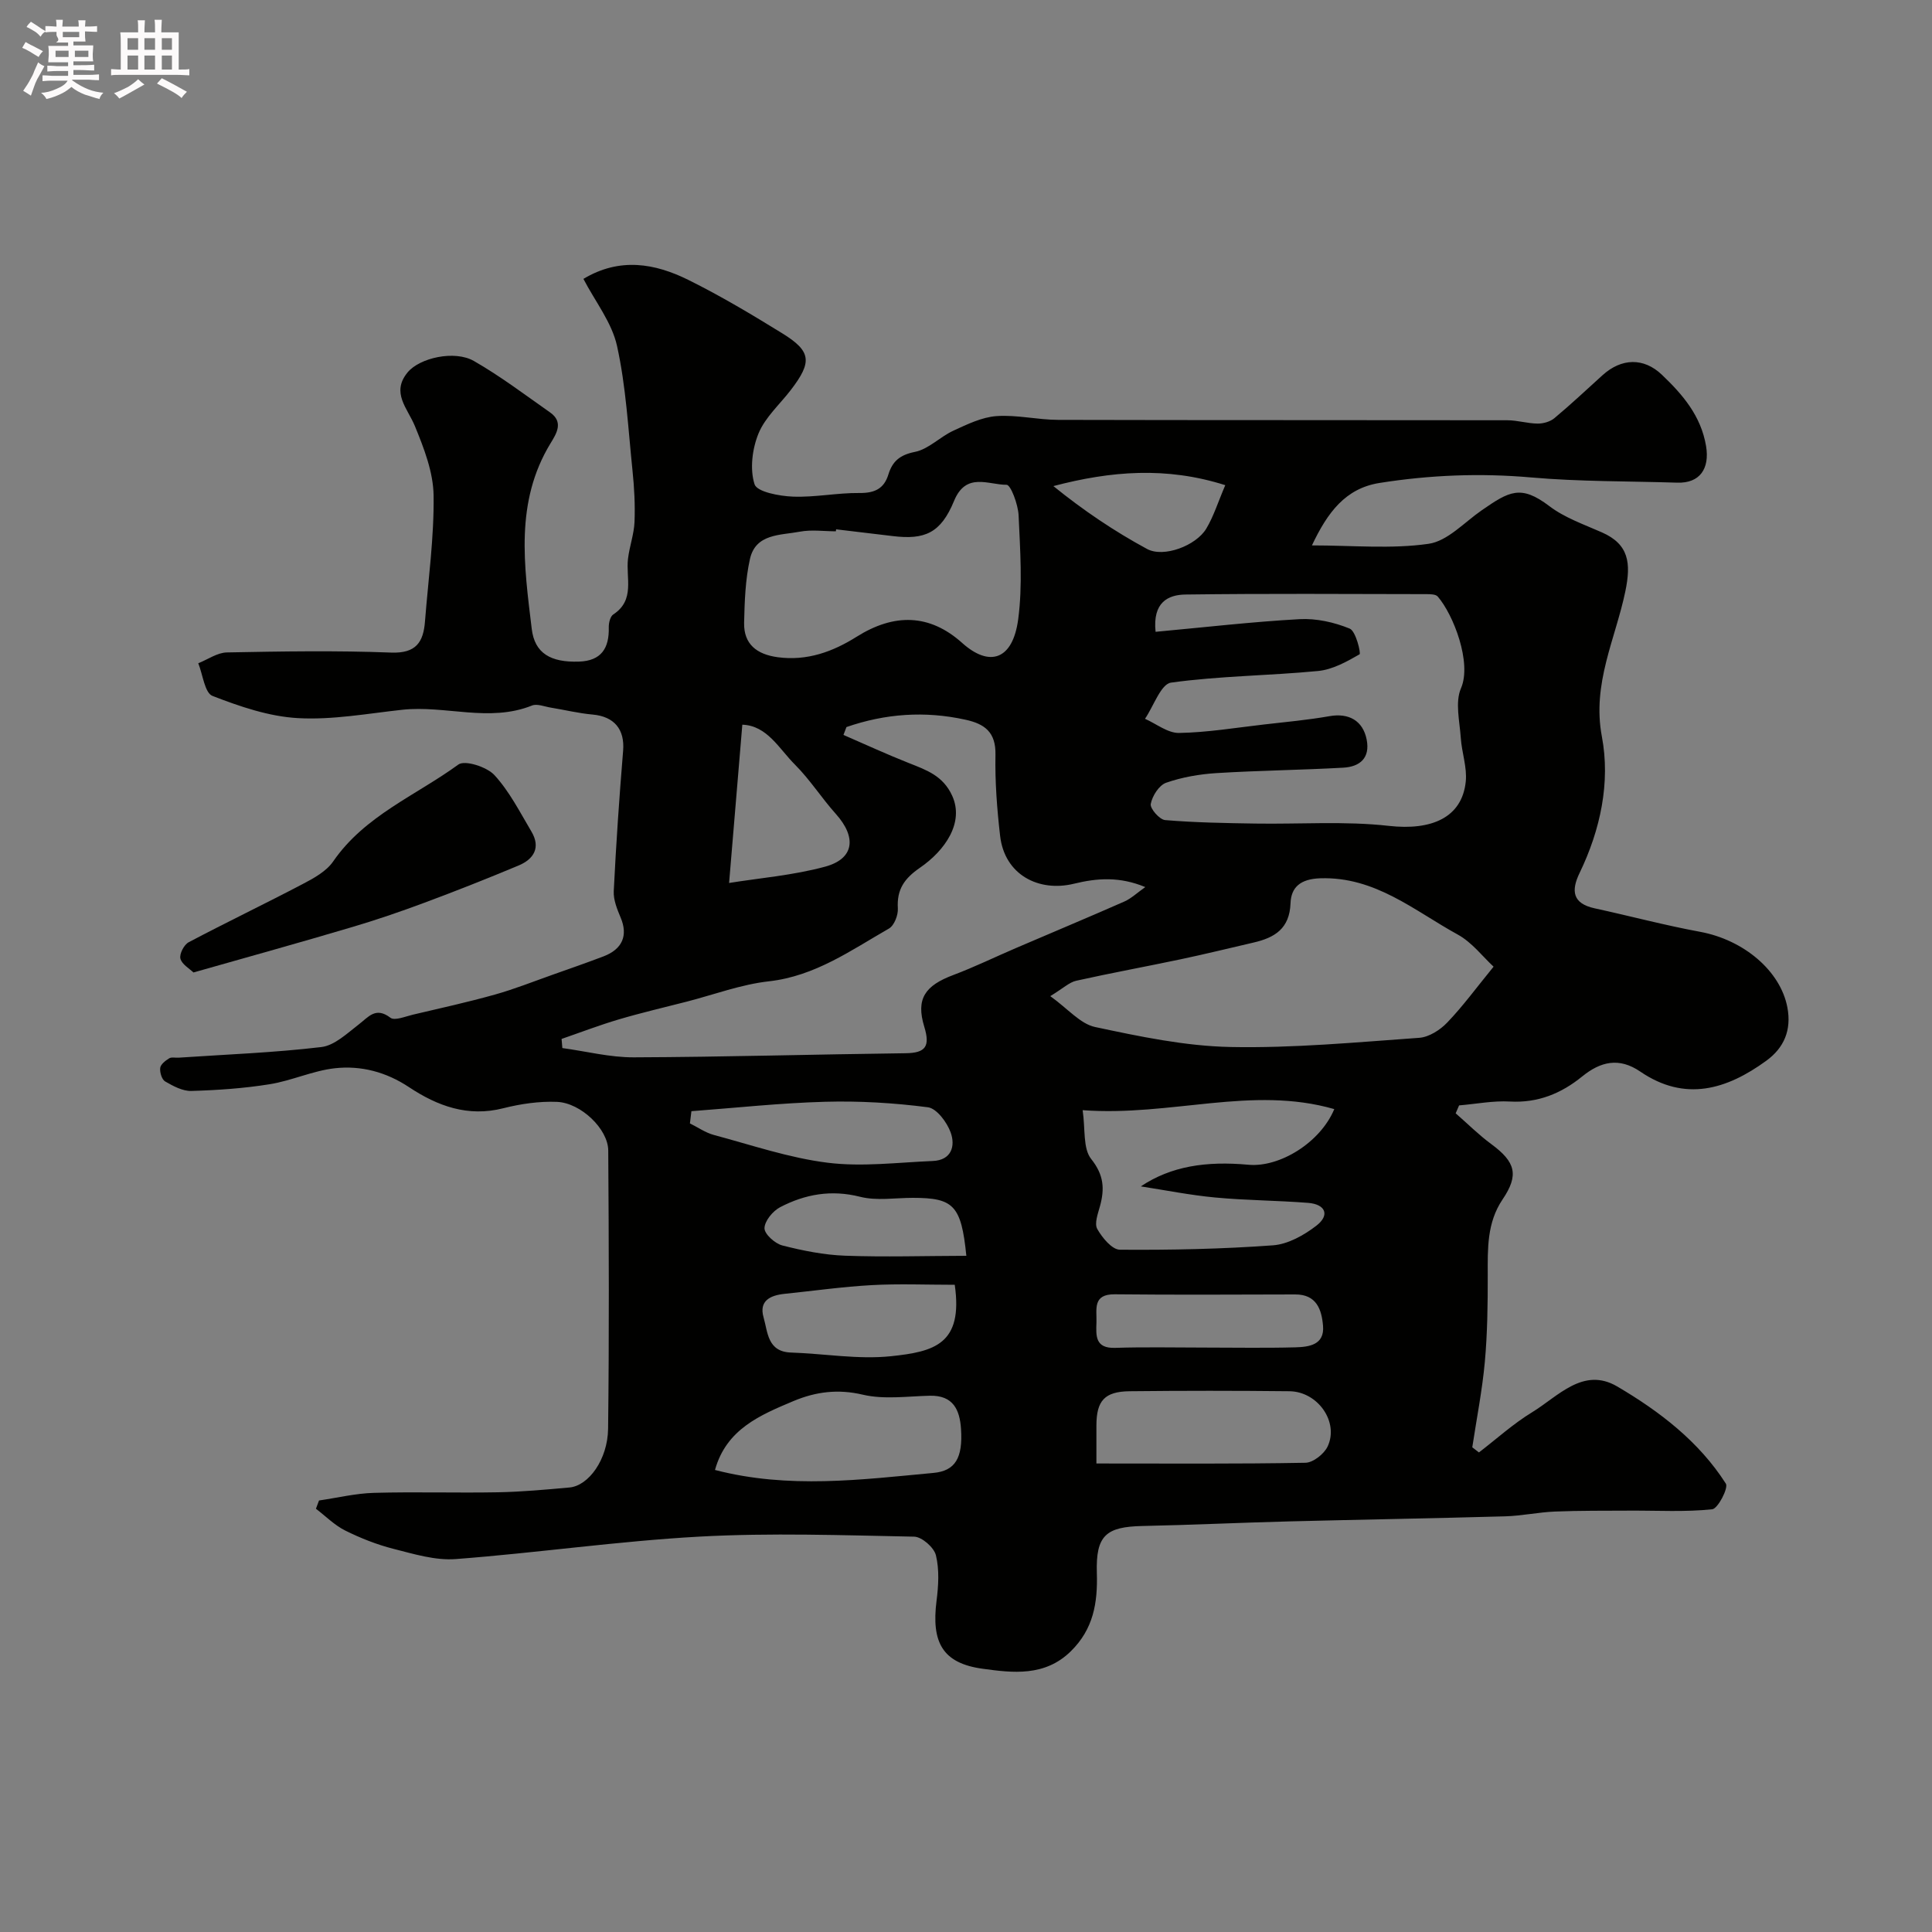 <svg enable-background="new 0 0 400 400" viewBox="0 0 400 400" xmlns="http://www.w3.org/2000/svg"><rect x="0" y="0" width="400" height="400" fill="#808080" stroke="none"/><path d="m6.8 9.5c.6.3 1.3.7 2.1 1.1-.4.4-.7.8-.9 1.2-.7-.4-1.3-.8-1.8-1.1s-1.1-.6-1.6-.8c.2-.4.5-.8.7-1.2.4.2.8.5 1.5.8zm.9 6.9c-.3.6-.5 1.1-.7 1.7s-.4 1.1-.6 1.7c-.6-.4-1.1-.7-1.6-1 .7-1 1.2-1.8 1.5-2.4.3-.5.6-1.1.8-1.7.3-.6.5-1.2.8-1.8.3.3.8.6 1.3.8-.7 1.3-1.2 2.2-1.5 2.7zm.1-11c.4.3 1 .7 1.7 1.1-.5.2-.8.6-1.1 1.1-.5-.6-1-1-1.4-1.2s-.9-.6-1.5-.8c.2-.4.5-.7.9-1.1.5.3.9.6 1.4.9zm10.5 13.1c1 .4 2 .6 3.1.7-.4.4-.7.8-.8 1.3-.9-.2-1.9-.6-3-.9-1-.4-2-.9-2.8-1.6-.5.4-1.1.9-1.9 1.3s-1.9.9-3.3 1.2c-.1-.3-.5-.8-1.1-1.3 1 0 2.1-.3 3.2-.8 1.2-.5 1.9-1 2.3-1.7h-3.2c-.4 0-1 0-2 .1v-1.2c1 0 1.7.1 2 .1h3.3v-1h-2.3c-.2 0-.9 0-2 .1v-1.2c1.2 0 1.9.1 2 .1h2.3v-.8h-4.1c0-.7.1-1.2.1-1.6 0-.5 0-1.1-.1-1.8h4.1v-.7h-2.5c1-.6.1-1.1.1-1.6v-.6h-.5c-.4 0-1 0-1.8.1v-1.3c1.2 0 1.9.1 2.1.1h.2c0-.3 0-.8-.1-1.4h1.4c0 .6-.1 1-.1 1.4h3.4c0-.4 0-.8-.1-1.3h1.5c0 .4-.1.9-.1 1.3.7 0 1.5 0 2.5-.1v1.2c-1 0-1.8-.1-2.5-.1v.6c0 .3 0 .8.1 1.5h-2.5v.8h4.1c0 .7-.1 1.3-.1 1.8s0 1 .1 1.5h-4.1v.8h1.4c.8 0 1.8 0 2.9-.1v1.2c-1 0-1.9-.1-2.8-.1h-1.5v1h3.2c.3 0 1 0 2.1-.1v1.2c-1.1 0-1.8-.1-2.1-.1h-3.4l-.1.1c1.4 1 2.4 1.5 3.4 1.9zm-4.1-6.7v-1.3h-2.7v1.3zm2.2-4.1v-1.1h-3.4v1.1zm1.9 4.1v-1.3h-2.8v1.3z" fill="#fcfafa"/><path d="m37 6.7v2.3 5.4c1 0 1.8 0 2.2-.1v1.3c-.6 0-1.5-.1-2.5-.1h-11.9c-.7 0-1.3 0-1.8.1v-1.3c.5 0 1.1.1 2 .1v-5.2c0-1 0-1.8-.1-2.5h3.7c0-1.3 0-2.1-.1-2.5h1.5c0 .4-.1 1.3-.1 2.5h2.2c0-1.2 0-2.1-.1-2.6h1.5c0 .4-.1 1.3-.1 2.6zm-12.3 13.7c-.3-.4-.7-.8-1.1-1.1 1.1-.4 2.1-.9 2.9-1.3.8-.5 1.5-1 2.1-1.6.4.4.9.8 1.3 1.1-2.5 1.4-4.2 2.4-5.2 2.9zm3.9-10.1v-2.4h-2.2v2.4zm0 4.1v-2.9h-2.2v2.9zm3.5-4.1v-2.4h-2.2v2.4zm0 4.1v-2.9h-2.2v2.9zm.4 2.9 1-1.1c.6.3 1.4.7 2.5 1.3s2 1.1 2.7 1.5c-.4.4-.8.8-1.1 1.3-.8-.8-2.5-1.7-5.1-3zm3.1-7v-2.4h-2.1v2.4zm0 4.1v-2.9h-2.1v2.9z" fill="#fcfafa"/><g fill="#010100"><path d="m66.05 310.66c3.8-.55 7.59-1.48 11.4-1.58 8.55-.24 17.1.04 25.65-.12 4.94-.09 9.87-.55 14.79-.99 3.96-.35 7.93-5.78 8.01-12.17.23-19.2.16-38.4.03-57.6-.03-4.44-5.66-9.86-10.61-10.07-3.69-.15-7.52.41-11.12 1.32-7.35 1.87-13.64-.47-19.51-4.36-4.74-3.15-9.94-4.52-15.36-3.92-4.57.51-8.94 2.58-13.51 3.31-5.34.86-10.79 1.23-16.21 1.39-1.8.05-3.76-1.01-5.42-1.97-.69-.4-1.13-1.89-1.02-2.8.09-.74 1.08-1.51 1.85-1.98.49-.31 1.3-.09 1.96-.14 9.86-.67 19.75-1.03 29.55-2.2 2.73-.32 5.32-2.82 7.72-4.66 2.06-1.58 3.52-3.74 6.58-1.41.88.67 3.08-.26 4.64-.63 5.67-1.33 11.37-2.59 16.98-4.16 4.04-1.13 7.97-2.7 11.93-4.1 3.52-1.24 7.05-2.48 10.54-3.8 3.98-1.51 5.13-4.37 3.58-8.04-.73-1.74-1.52-3.68-1.43-5.48.48-9.7 1.14-19.39 1.94-29.07.36-4.41-1.82-7.09-6.32-7.49-2.91-.26-5.79-.97-8.68-1.44-1.29-.21-2.8-.85-3.86-.43-8.88 3.56-17.94-.09-26.87.88-7.18.78-14.44 2.13-21.58 1.73-6-.33-12.04-2.4-17.71-4.6-1.61-.63-2-4.42-2.94-6.76 1.97-.78 3.93-2.2 5.92-2.24 11.33-.22 22.67-.41 33.99.03 5.18.2 6.7-2.15 7.03-6.47.68-8.7 1.9-17.4 1.78-26.09-.07-4.8-1.99-9.75-3.86-14.31-1.52-3.72-4.99-6.91-1.53-11.13 2.5-3.04 9.74-4.65 13.72-2.38 5.5 3.15 10.59 7.01 15.79 10.66 2.84 1.99 1.33 4.37.1 6.38-7.44 12.2-5.47 25.38-3.9 38.43.61 5.09 3.95 6.96 9.74 6.78 4.65-.14 6.32-2.76 6.21-7.1-.02-.91.3-2.26.94-2.67 4.55-2.98 2.57-7.53 3.04-11.51.3-2.56 1.24-5.07 1.35-7.63.14-3.55-.05-7.13-.42-10.67-.89-8.62-1.34-17.35-3.2-25.77-1.07-4.87-4.53-9.21-6.96-13.89 7.54-4.52 14.82-3.21 21.74.22 6.68 3.31 13.11 7.15 19.46 11.07 6 3.71 6.19 5.91 1.75 11.7-2.29 2.99-5.32 5.66-6.7 9.02-1.3 3.18-1.82 7.36-.82 10.51.5 1.58 5.12 2.45 7.93 2.56 4.58.18 9.19-.8 13.79-.75 3.11.03 5.08-.86 5.99-3.83.84-2.74 2.38-4.06 5.49-4.68 2.83-.56 5.21-3.13 7.98-4.4 2.85-1.31 5.88-2.79 8.91-3.01 4.22-.3 8.51.77 12.78.78 30.99.08 61.99.03 92.98.08 2.09 0 4.18.67 6.28.69 1.17.01 2.6-.39 3.48-1.13 3.42-2.85 6.66-5.91 9.97-8.9 3.93-3.55 8.52-3.66 12.27-.09 4.31 4.11 8.09 8.5 9.15 14.76.79 4.72-1.31 7.74-5.96 7.59-10.09-.32-20.21-.2-30.25-1.08-10.57-.93-20.98-.51-31.39 1.14-7.07 1.12-10.77 6.1-14 12.93 8.45 0 16.44.78 24.15-.33 3.93-.56 7.41-4.46 11.02-6.95 5.66-3.91 8.06-5.36 13.99-.85 3.17 2.41 7.16 3.79 10.87 5.43 5.61 2.47 6.07 6.36 4.86 12.21-2.05 9.87-6.93 19.1-4.86 30.06 1.79 9.48-.28 19.28-4.61 28.24-1.79 3.69-1.48 6.33 3.12 7.33 7.28 1.58 14.5 3.51 21.82 4.86 9.08 1.68 16.66 8.11 18.08 15.67.88 4.68-.69 8.35-4.36 11.02-8.2 5.97-16.83 8.58-26.1 2.25-4.38-2.99-8.2-2.1-12.04 1.02-4.32 3.51-9.14 5.5-14.94 5.18-3.48-.2-7.02.51-10.53.8-.24.55-.47 1.1-.71 1.64 2.45 2.13 4.76 4.45 7.37 6.37 5.05 3.72 5.76 6.4 2.34 11.46-3.25 4.82-3.08 10.18-3.07 15.63.01 6-.06 12.02-.6 17.99-.54 5.93-1.71 11.8-2.6 17.7.46.35.92.71 1.38 1.06 3.65-2.8 7.1-5.94 11.01-8.32 5.38-3.28 10.59-9.47 17.63-5.33 8.74 5.14 16.9 11.37 22.48 20.11.57.89-1.64 5.18-2.83 5.31-5.59.59-11.28.25-16.94.28-5.21.03-10.42-.02-15.62.19-3.44.14-6.85.89-10.28.99-14.93.42-29.86.67-44.79 1.05-10.1.26-20.2.74-30.3.95-7.55.16-9.71 1.93-9.47 9.73.19 6.21-.71 11.61-5.39 16.21-5.39 5.3-12.1 4.46-18.23 3.62-8.39-1.14-10.65-5.52-9.57-14.06.4-3.12.6-6.45-.13-9.44-.39-1.61-2.9-3.81-4.49-3.85-14.82-.29-29.69-.82-44.48-.01-16.85.93-33.62 3.37-50.46 4.65-4.22.32-8.66-1.05-12.88-2.12-3.43-.87-6.81-2.21-9.99-3.79-2.22-1.11-4.05-2.98-6.06-4.51.22-.55.43-1.13.64-1.71zm109.2-160.13c-.21.54-.41 1.09-.62 1.63 4.5 1.95 8.95 4.01 13.51 5.81 3.65 1.45 7.1 2.61 9 6.78 2.53 5.56-1.47 11.32-6.65 14.89-3.26 2.24-4.84 4.5-4.6 8.44.08 1.39-.75 3.54-1.85 4.17-7.87 4.51-15.3 9.85-24.85 10.92-5.74.64-11.32 2.74-16.97 4.2-4.71 1.21-9.45 2.31-14.11 3.69-4 1.18-7.9 2.68-11.84 4.04.05.63.11 1.26.16 1.89 4.93.67 9.85 1.94 14.78 1.92 18.76-.07 37.51-.62 56.27-.85 4.19-.05 5.12-1.43 3.88-5.49-1.77-5.78.16-8.51 6-10.7 4.41-1.66 8.67-3.74 13.01-5.6 7.47-3.21 14.98-6.34 22.42-9.62 1.42-.63 2.61-1.78 4.33-2.99-5.31-2.2-9.93-1.88-14.79-.69-7.24 1.76-14.34-1.81-15.27-9.93-.64-5.56-1.07-11.19-.96-16.78.09-4.68-2.22-6.39-6.25-7.26-8.37-1.84-16.54-1.26-24.6 1.53zm64-19.72c10.21-.94 20-2.08 29.82-2.62 3.45-.19 7.17.64 10.38 1.96 1.27.52 2.35 5.14 2.03 5.32-2.66 1.53-5.59 3.16-8.57 3.45-10.14.98-20.39 1.01-30.46 2.41-2.1.29-3.61 4.88-5.39 7.49 2.35 1.04 4.72 2.97 7.05 2.93 5.86-.1 11.71-1.08 17.56-1.75 4.55-.52 9.12-.94 13.62-1.73 3.95-.69 6.88.92 7.66 4.83.77 3.87-1.44 5.65-4.84 5.84-8.73.49-17.49.58-26.22 1.12-3.53.22-7.14.84-10.46 2-1.47.52-2.87 2.74-3.18 4.39-.18.95 1.83 3.25 2.98 3.34 6.2.52 12.44.62 18.67.72 9.23.15 18.54-.55 27.66.48 8.8.99 15.14-1.69 15.91-9.18.3-2.94-.83-6.01-1.03-9.03-.23-3.45-1.21-7.38.04-10.28 2.29-5.27-1.56-15.25-4.82-19-.41-.47-1.51-.49-2.29-.49-16.65-.03-33.29-.14-49.94.08-3.57.05-6.82 1.59-6.18 7.72zm-21.8 75.43c3.68 2.64 6.21 5.74 9.27 6.39 9.24 1.97 18.65 3.95 28.04 4.14 13 .26 26.05-.98 39.06-1.9 2.03-.14 4.34-1.62 5.81-3.16 3.22-3.35 5.99-7.15 9.6-11.57-2.22-2.04-4.45-5.02-7.42-6.65-9-4.94-17.08-12.02-28.45-11.65-4.11.13-6.05 1.85-6.17 5.16-.19 5.27-3.28 7.13-7.63 8.14-5.04 1.17-10.06 2.4-15.12 3.47-7.2 1.52-14.44 2.84-21.61 4.44-1.43.31-2.67 1.54-5.38 3.19zm-44.34-96.65c-.02.14-.03.28-.05.41-2.5 0-5.06-.38-7.47.08-3.99.76-9.13.36-10.32 5.65-.96 4.29-1.11 8.8-1.21 13.22-.09 4.41 2.61 6.53 6.96 7.12 6.12.82 11.46-1.17 16.34-4.24 7.75-4.87 15.08-4.78 21.84 1.28 5.62 5.05 10.48 3.6 11.61-4.92.93-7.05.4-14.33.08-21.49-.1-2.25-1.63-6.34-2.49-6.33-3.74.03-8.38-2.71-10.87 3.33-2.75 6.69-6.07 8.09-12.69 7.29-3.91-.48-7.82-.93-11.73-1.4zm51.04 120.26c.58 3.93.03 7.93 1.77 10.11 2.64 3.31 2.8 6.17 1.82 9.76-.43 1.56-1.2 3.61-.56 4.73 1.02 1.81 3.06 4.28 4.68 4.29 10.57.08 21.17-.14 31.71-.91 3.09-.23 6.39-2.08 8.94-4.04 2.89-2.21 1.94-4.46-1.68-4.75-6.4-.5-12.84-.51-19.23-1.11-5.16-.48-10.28-1.51-15.41-2.3 6.27-4.19 13.52-5.28 22.3-4.48 6.43.58 14.85-4.56 17.76-11.52-17.05-4.92-33.79 1.57-52.1.22zm-76.12 74.49c15.28 3.97 30.28 2 45.25.61 4.49-.42 6.08-3.09 5.69-9.08-.26-3.98-1.61-7.01-6.46-6.9-4.64.11-9.48.82-13.89-.22-5.14-1.21-9.72-.6-14.28 1.3-6.92 2.91-13.95 5.81-16.31 14.29zm78.97-1.34c14.98 0 29.13.11 43.28-.15 1.59-.03 3.84-1.81 4.58-3.35 2.41-5.07-2.01-11.39-7.89-11.46-11.03-.12-22.06-.12-33.08 0-5.21.06-6.88 1.97-6.89 7.09zm-83.85-72.94c-.1.84-.21 1.69-.31 2.53 1.65.81 3.21 1.92 4.95 2.39 7.82 2.09 15.6 4.76 23.57 5.75 7.13.89 14.51-.06 21.77-.36 3.88-.16 4.71-3.12 3.69-5.92-.76-2.1-2.89-4.96-4.7-5.2-7.03-.91-14.2-1.34-21.29-1.14-9.24.25-18.46 1.26-27.68 1.95zm54.52 35.94c-5.92 0-11.56-.24-17.17.07-6.02.33-12.01 1.18-18.02 1.8-2.96.3-5.39 1.41-4.39 4.88.88 3.04.78 7.12 5.69 7.28 6.91.23 13.9 1.47 20.69.76 8.96-.94 14.97-2.49 13.2-14.79zm-43.98-115.96c-.93 11.1-1.78 21.27-2.74 32.77 6.3-1.02 13.27-1.58 19.9-3.38 6.04-1.65 6.54-6.08 2.19-10.93-2.94-3.28-5.34-7.08-8.44-10.18-3.3-3.29-5.76-8.11-10.91-8.28zm95.6 128.96c6.31 0 12.62.12 18.92-.05 2.8-.08 6.04-.49 5.71-4.44-.28-3.35-1.32-6.53-5.76-6.51-12.45.03-24.9.1-37.34-.03-4.67-.05-3.72 3.12-3.81 5.82-.1 2.77-.29 5.4 3.87 5.27 6.13-.2 12.27-.06 18.41-.06zm-49.22-19c-1.05-10.49-2.67-11.99-11.06-12-3.66 0-7.5.65-10.94-.22-5.97-1.51-11.38-.54-16.56 2.16-1.51.79-3.21 2.86-3.23 4.35-.01 1.22 2.17 3.18 3.7 3.57 4.23 1.08 8.62 1.96 12.97 2.12 8.23.3 16.48.04 25.12.02zm53.61-159.55c-12.2-3.88-23.69-2.94-35.59.19 6.21 5.03 12.63 9.36 19.4 13.02 3.45 1.86 10.14-.69 12.25-4.2 1.54-2.57 2.44-5.52 3.94-9.01z"/><path d="m40.05 201.34c-.83-.81-2.39-1.68-2.7-2.87-.24-.95.74-2.87 1.7-3.38 7.81-4.13 15.79-7.95 23.62-12.06 2.31-1.21 4.9-2.63 6.31-4.68 6.52-9.48 17.11-13.64 25.92-20.06 1.34-.98 5.89.48 7.46 2.18 3.12 3.39 5.28 7.68 7.67 11.7 1.96 3.31.49 5.71-2.68 7.03-6.44 2.69-12.94 5.27-19.48 7.7-5.02 1.87-10.1 3.61-15.24 5.12-10.56 3.14-21.18 6.08-32.58 9.32z"/></g></svg>